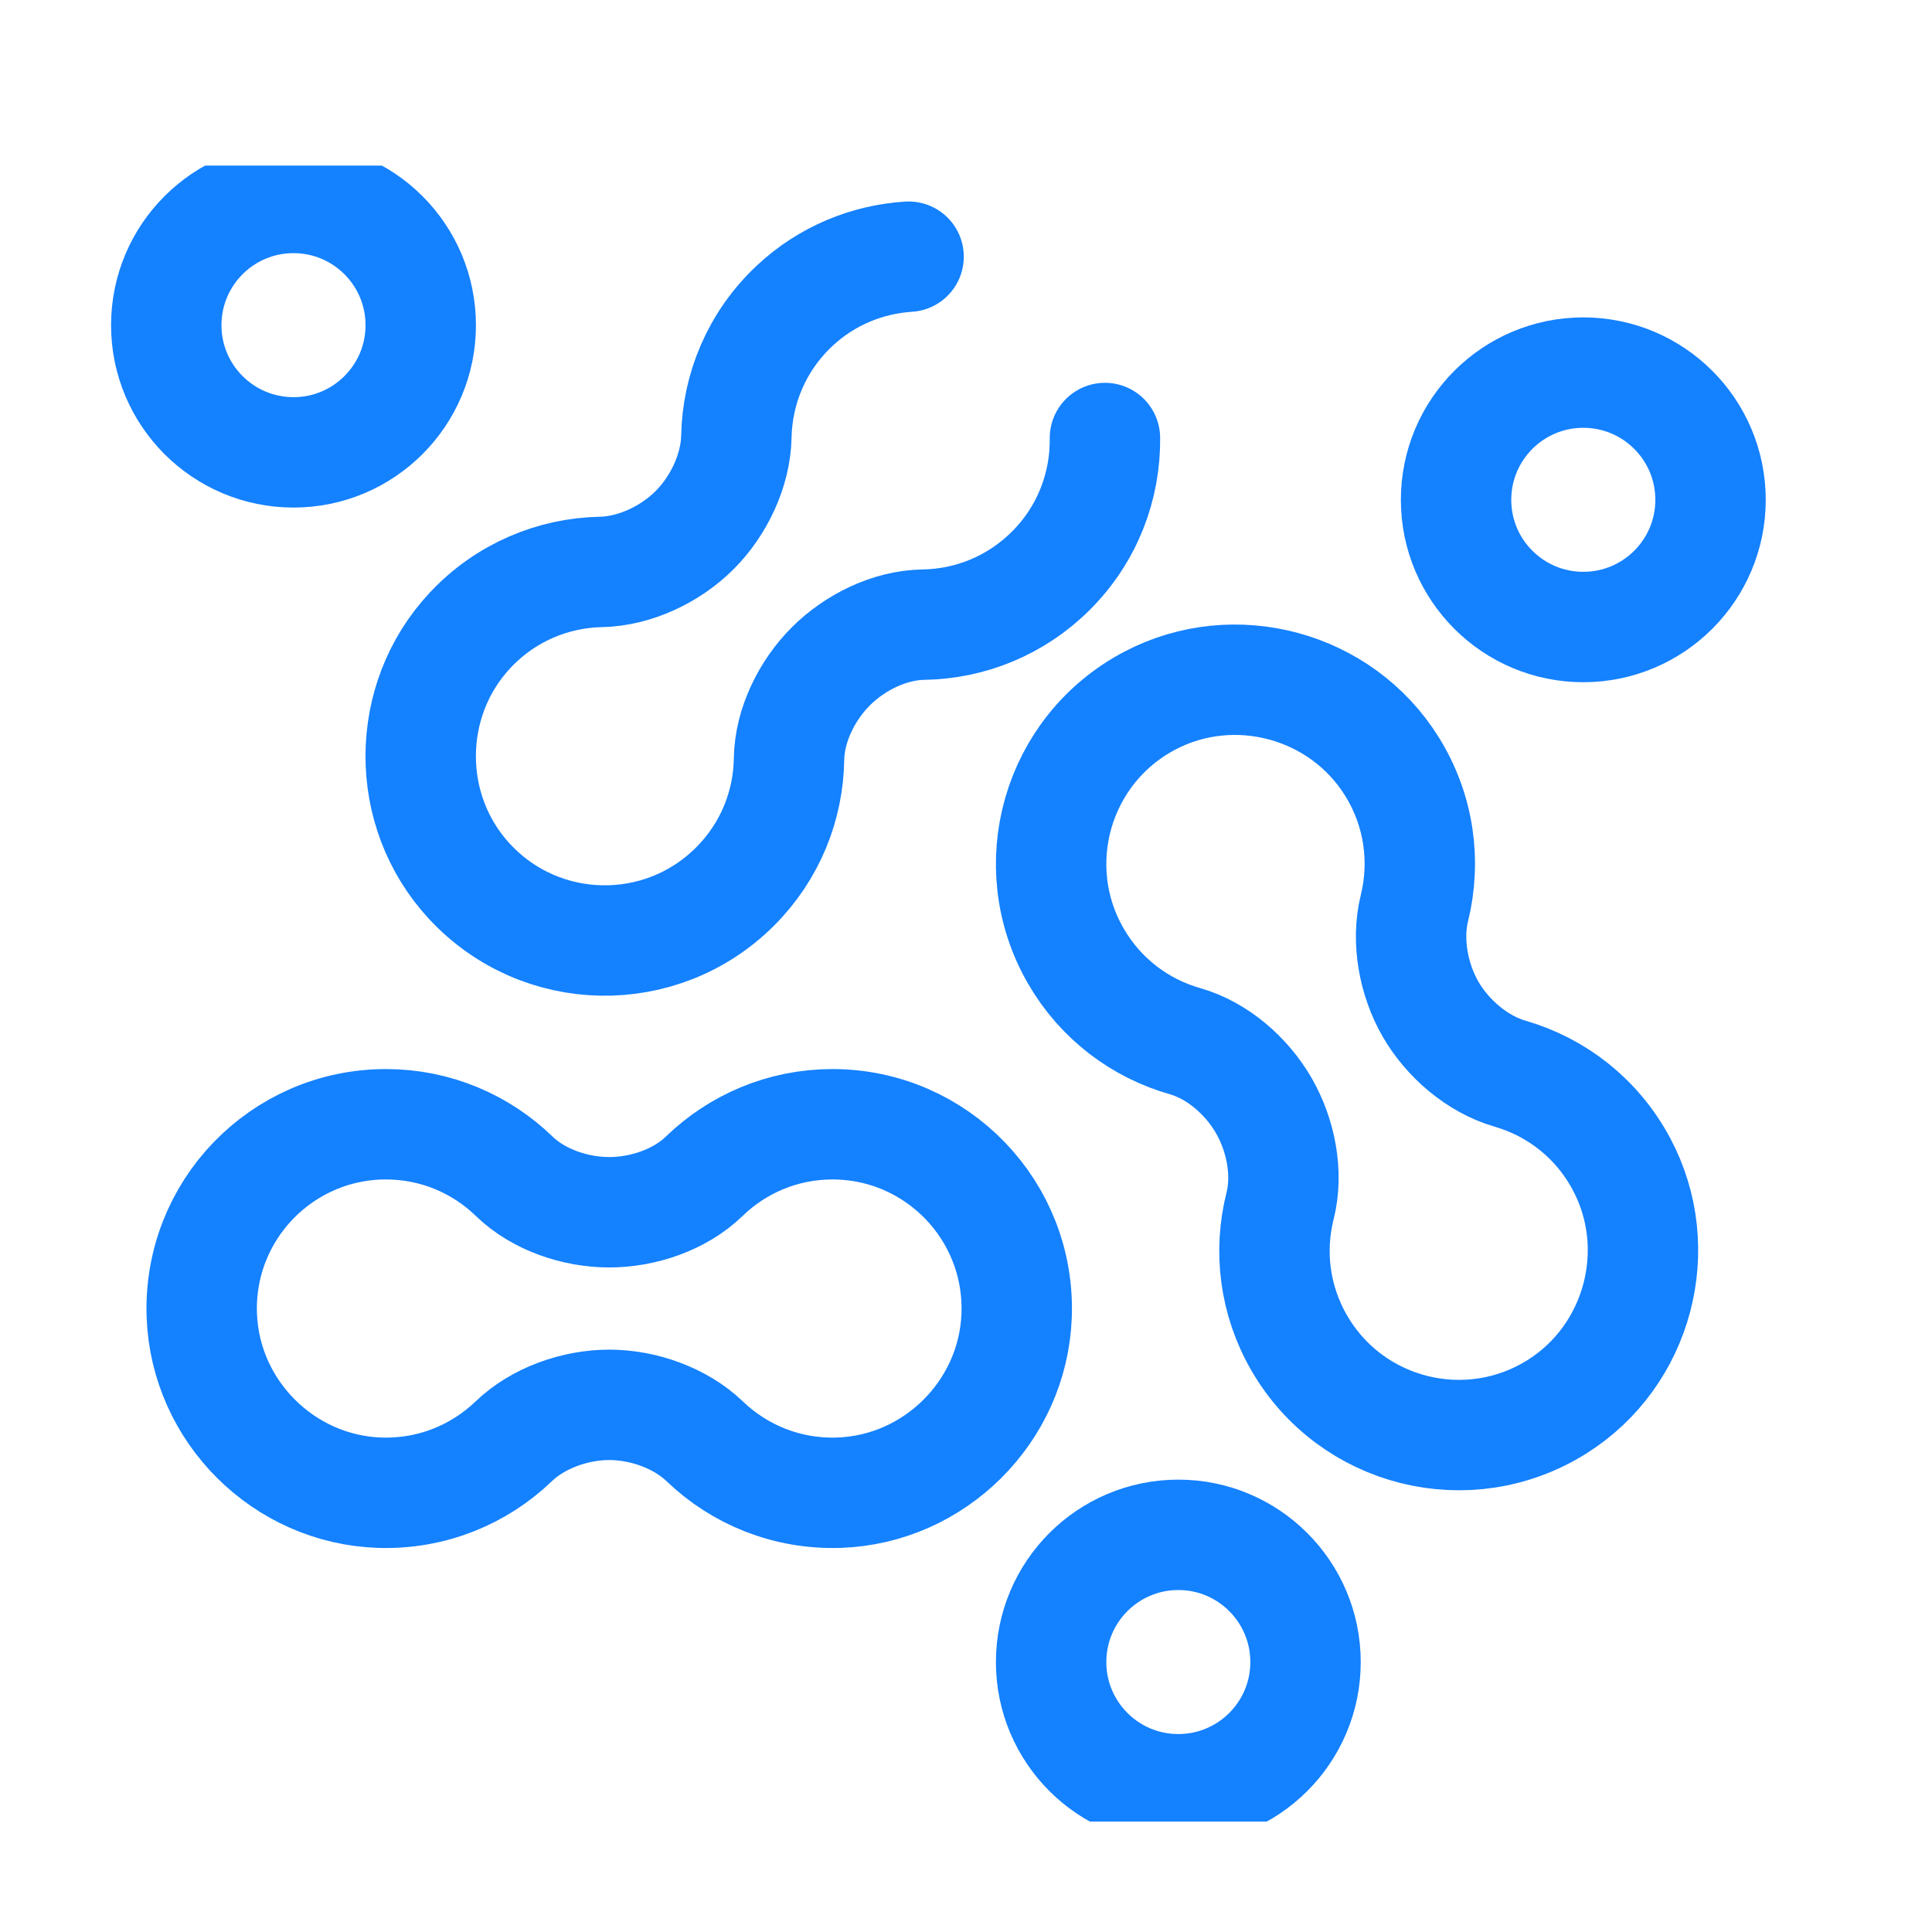 <svg width="35" height="35" viewBox="0 0 35 35" fill="none" xmlns="http://www.w3.org/2000/svg">
<g clip-path="url(#clip0_33526_522)">
<path d="M20.017 7.935C20.028 8.804 19.702 9.676 19.039 10.338C18.4 10.977 17.567 11.303 16.73 11.316C16.116 11.325 15.485 11.638 15.051 12.072C14.617 12.506 14.304 13.137 14.294 13.751C14.282 14.588 13.956 15.421 13.317 16.06C11.983 17.395 9.799 17.364 8.504 15.966C7.322 14.691 7.328 12.687 8.517 11.418C9.161 10.73 10.022 10.378 10.888 10.361C11.504 10.348 12.148 10.04 12.583 9.604C13.019 9.169 13.328 8.525 13.34 7.909C13.357 7.043 13.709 6.182 14.397 5.538C14.978 4.994 15.712 4.698 16.46 4.65M22.894 20.027C22.587 19.495 22.058 19.03 21.468 18.862C20.662 18.633 19.942 18.102 19.49 17.32C18.546 15.685 19.142 13.585 20.826 12.695C22.364 11.884 24.298 12.408 25.216 13.885C25.714 14.685 25.831 15.608 25.624 16.449C25.476 17.047 25.608 17.748 25.916 18.282C26.224 18.816 26.765 19.28 27.357 19.451C28.19 19.692 28.93 20.255 29.374 21.087C30.194 22.62 29.681 24.557 28.209 25.483C26.597 26.497 24.48 25.962 23.536 24.328C23.084 23.546 22.985 22.657 23.19 21.845C23.34 21.249 23.201 20.558 22.894 20.027ZM11.037 21.961C11.65 21.961 12.318 21.736 12.758 21.309C13.359 20.726 14.178 20.367 15.081 20.367C16.968 20.367 18.489 21.933 18.417 23.835C18.351 25.573 16.93 26.985 15.193 27.042C14.252 27.072 13.394 26.713 12.769 26.113C12.325 25.686 11.652 25.45 11.037 25.45C10.421 25.45 9.748 25.686 9.304 26.113C8.679 26.713 7.822 27.072 6.88 27.042C5.143 26.985 3.722 25.573 3.656 23.835C3.584 21.933 5.105 20.367 6.992 20.367C7.895 20.367 8.714 20.726 9.315 21.309C9.755 21.736 10.423 21.961 11.037 21.961Z" stroke="#1481FF" stroke-width="2" stroke-miterlimit="10" stroke-linecap="round" stroke-linejoin="round"/>
<path d="M28.683 11.359C29.956 11.359 30.988 10.327 30.988 9.055C30.988 7.782 29.956 6.75 28.683 6.75C27.41 6.75 26.378 7.782 26.378 9.055C26.378 10.327 27.41 11.359 28.683 11.359Z" stroke="#1481FF" stroke-width="2" stroke-miterlimit="10" stroke-linecap="round" stroke-linejoin="round"/>
<path d="M5.317 8.195C6.59 8.195 7.622 7.163 7.622 5.891C7.622 4.618 6.59 3.586 5.317 3.586C4.044 3.586 3.012 4.618 3.012 5.891C3.012 7.163 4.044 8.195 5.317 8.195Z" stroke="#1481FF" stroke-width="2" stroke-miterlimit="10" stroke-linecap="round" stroke-linejoin="round"/>
<path d="M21.347 32.414C22.619 32.414 23.651 31.382 23.651 30.11C23.651 28.837 22.619 27.805 21.347 27.805C20.074 27.805 19.042 28.837 19.042 30.11C19.042 31.382 20.074 32.414 21.347 32.414Z" stroke="#1481FF" stroke-width="2" stroke-miterlimit="10" stroke-linecap="round" stroke-linejoin="round"/>
</g>
<defs>
<clipPath id="clip0_33526_522">
<rect width="30" height="30" fill="white" transform="translate(2 3)"/>
</clipPath>
</defs>
</svg>
